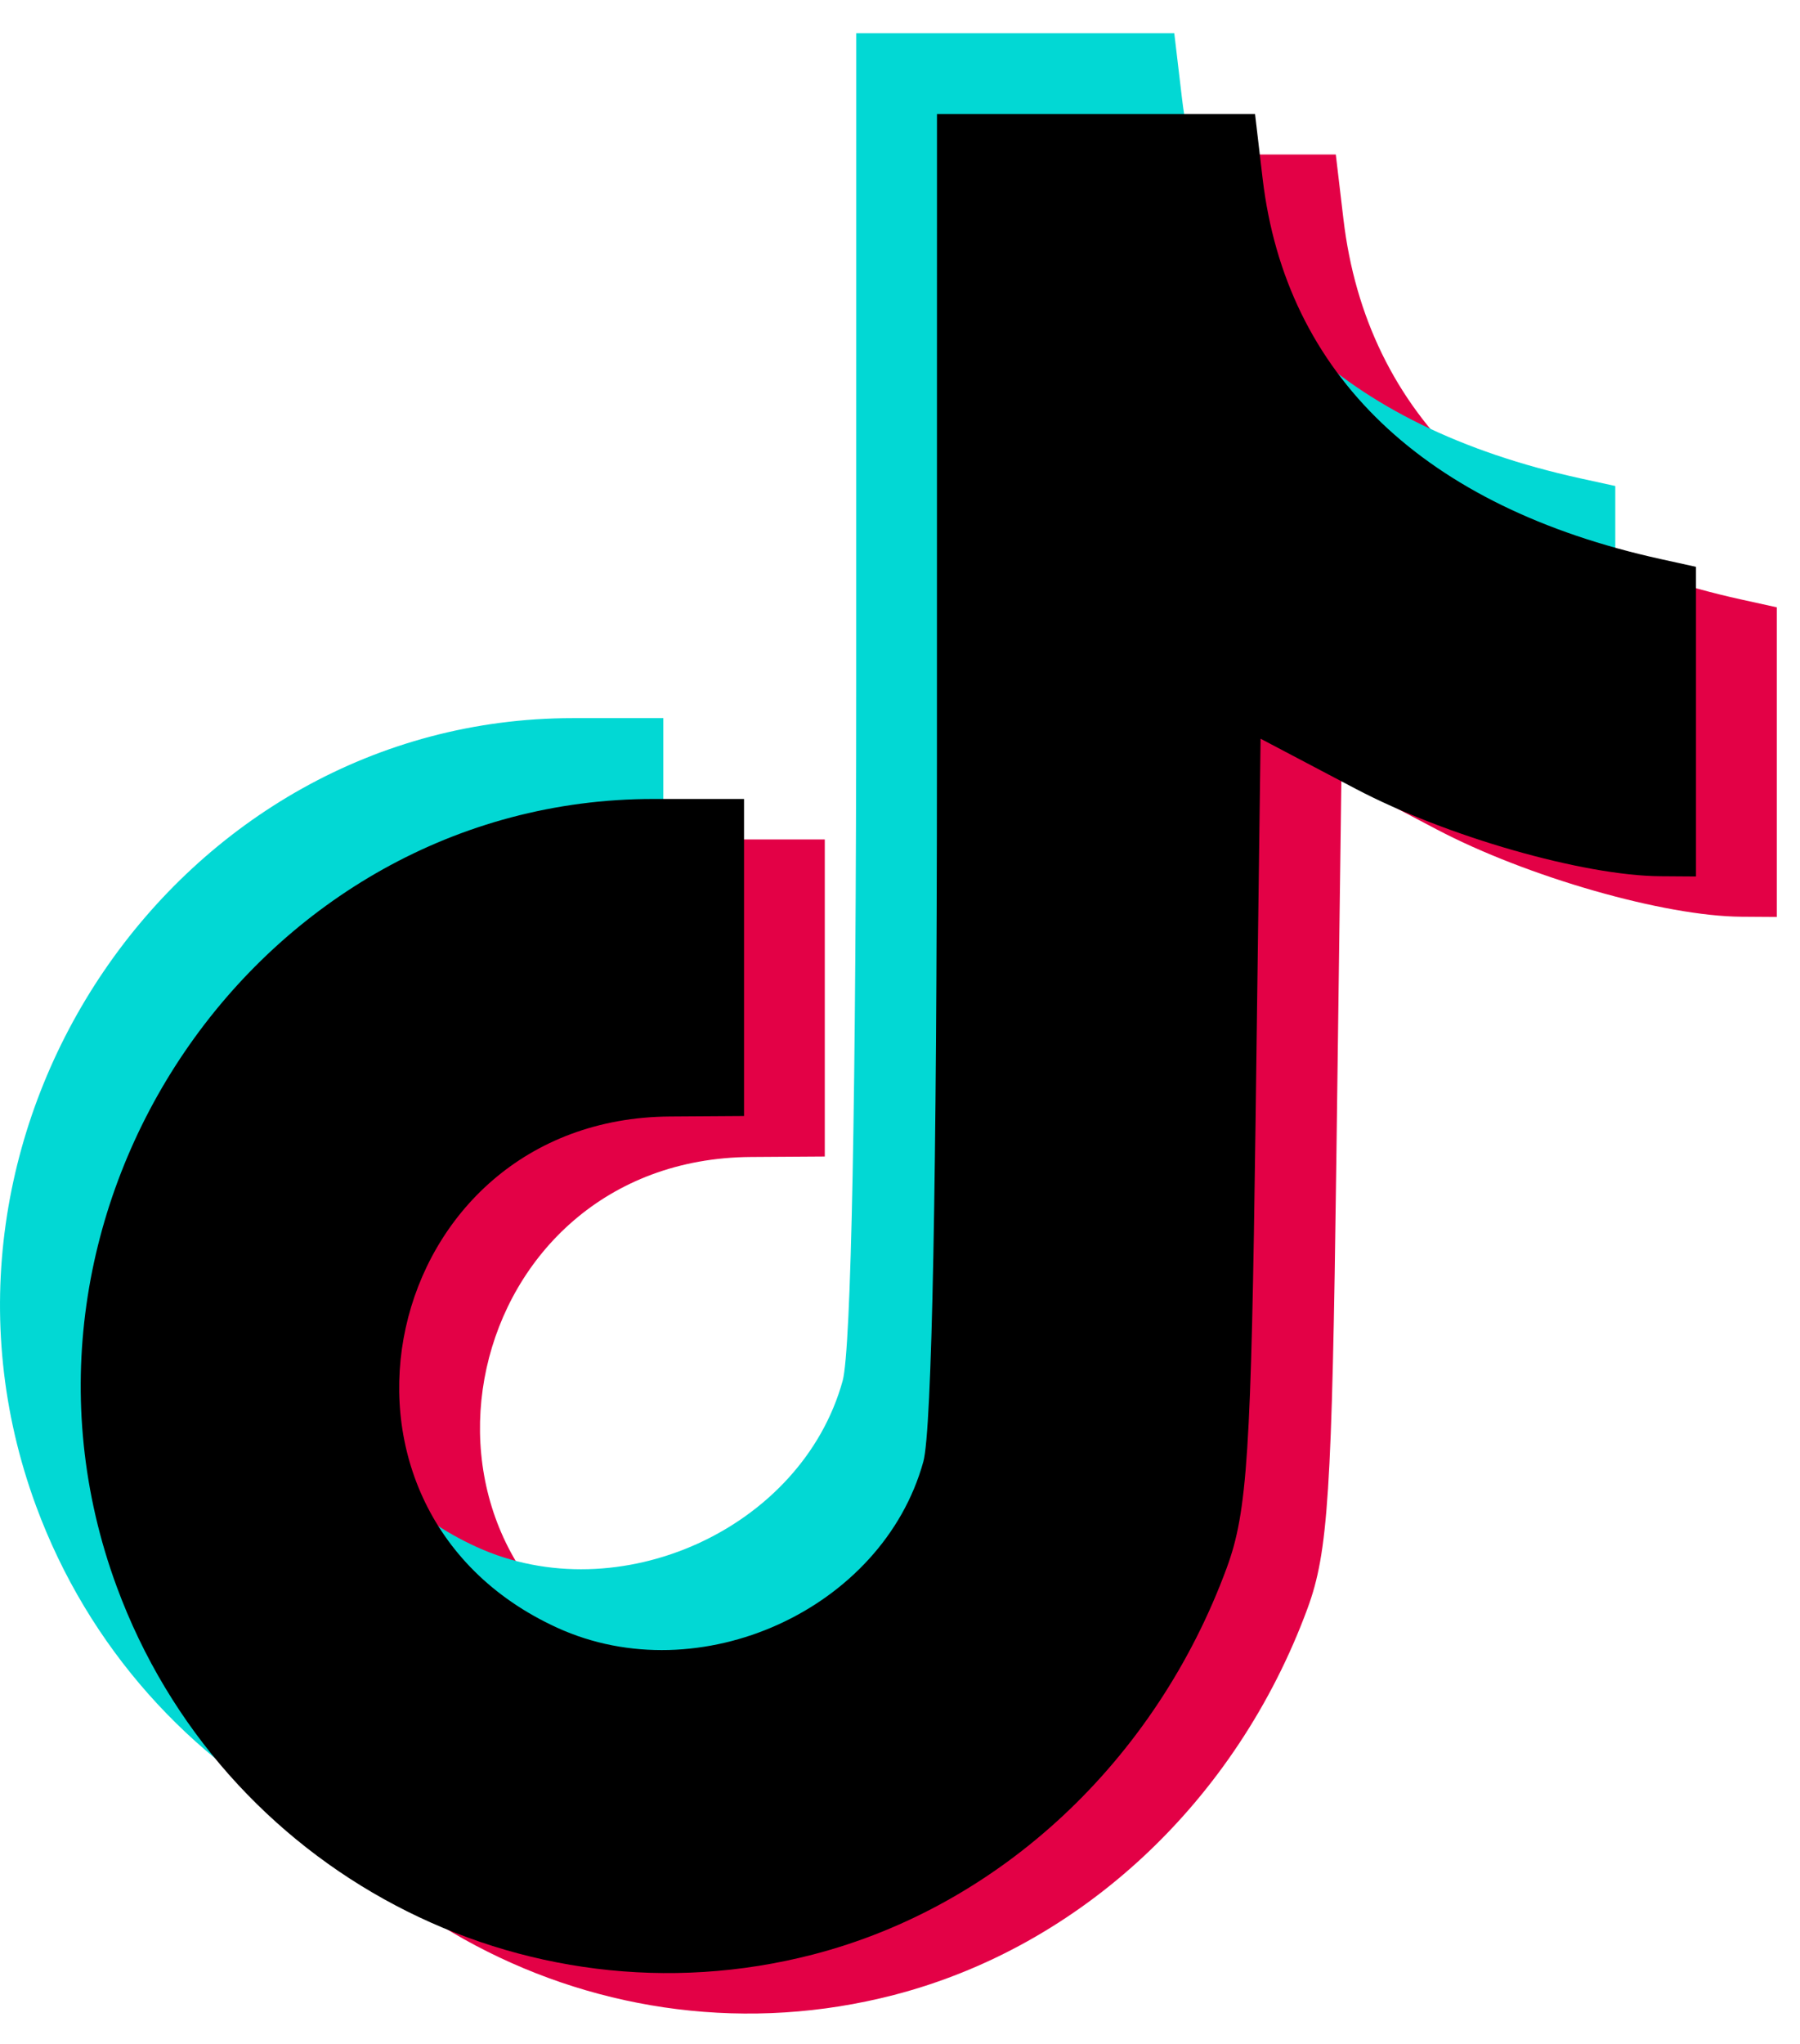 <svg width="37" height="42" viewBox="0 0 37 42" fill="none" xmlns="http://www.w3.org/2000/svg">
<path fill-rule="evenodd" clip-rule="evenodd" d="M20.919 16.519C20.919 25.012 20.817 30.229 20.641 30.867C19.8 33.907 16.038 35.614 13.118 34.282C7.695 31.807 9.457 23.814 15.434 23.775L16.954 23.765V20.507V17.25H15.095C6.963 17.25 1.204 25.703 4.062 33.444C6.215 39.272 12.404 42.539 18.371 40.996C22.22 40 25.416 37.015 26.877 33.051C27.301 31.898 27.38 30.687 27.469 23.867L27.573 16.012L29.529 17.042C31.386 18.019 34.209 18.828 35.796 18.838L36.523 18.843V15.661V12.48L35.796 12.32C30.933 11.25 28.09 8.534 27.615 4.502L27.458 3.175H24.19H20.921L20.919 16.519Z" fill="#E30146"/>
<path fill-rule="evenodd" clip-rule="evenodd" d="M17.6 14.027C17.599 22.52 17.497 27.736 17.321 28.375C16.48 31.414 12.719 33.122 9.798 31.789C4.375 29.315 6.137 21.322 12.114 21.283L13.635 21.273V18.015V14.757H11.775C3.643 14.757 -2.116 23.211 0.743 30.952C2.895 36.78 9.084 40.046 15.051 38.504C18.9 37.508 22.096 34.523 23.557 30.558C23.982 29.406 24.06 28.195 24.149 21.375L24.253 13.52L26.209 14.55C28.066 15.527 30.889 16.336 32.476 16.346L33.203 16.351V13.169V9.987L32.476 9.828C27.613 8.758 24.77 6.042 24.295 2.01L24.138 0.683H20.87H17.601L17.6 14.027Z" fill="#02D8D4"/>
<path fill-rule="evenodd" clip-rule="evenodd" d="M19.259 15.687C19.258 24.18 19.157 29.396 18.98 30.035C18.139 33.075 14.378 34.782 11.457 33.45C6.034 30.975 7.796 22.982 13.773 22.943L15.294 22.933V19.675V16.418H13.434C5.302 16.418 -0.457 24.872 2.402 32.612C4.554 38.44 10.743 41.707 16.71 40.164C20.56 39.168 23.755 36.183 25.216 32.219C25.641 31.066 25.719 29.855 25.809 23.035L25.912 15.18L27.868 16.21C29.725 17.187 32.548 17.996 34.135 18.006L34.862 18.011V14.829V11.648L34.135 11.488C29.272 10.418 26.43 7.702 25.954 3.67L25.798 2.343H22.529H19.26L19.259 15.687Z" fill="black"/>
</svg>
